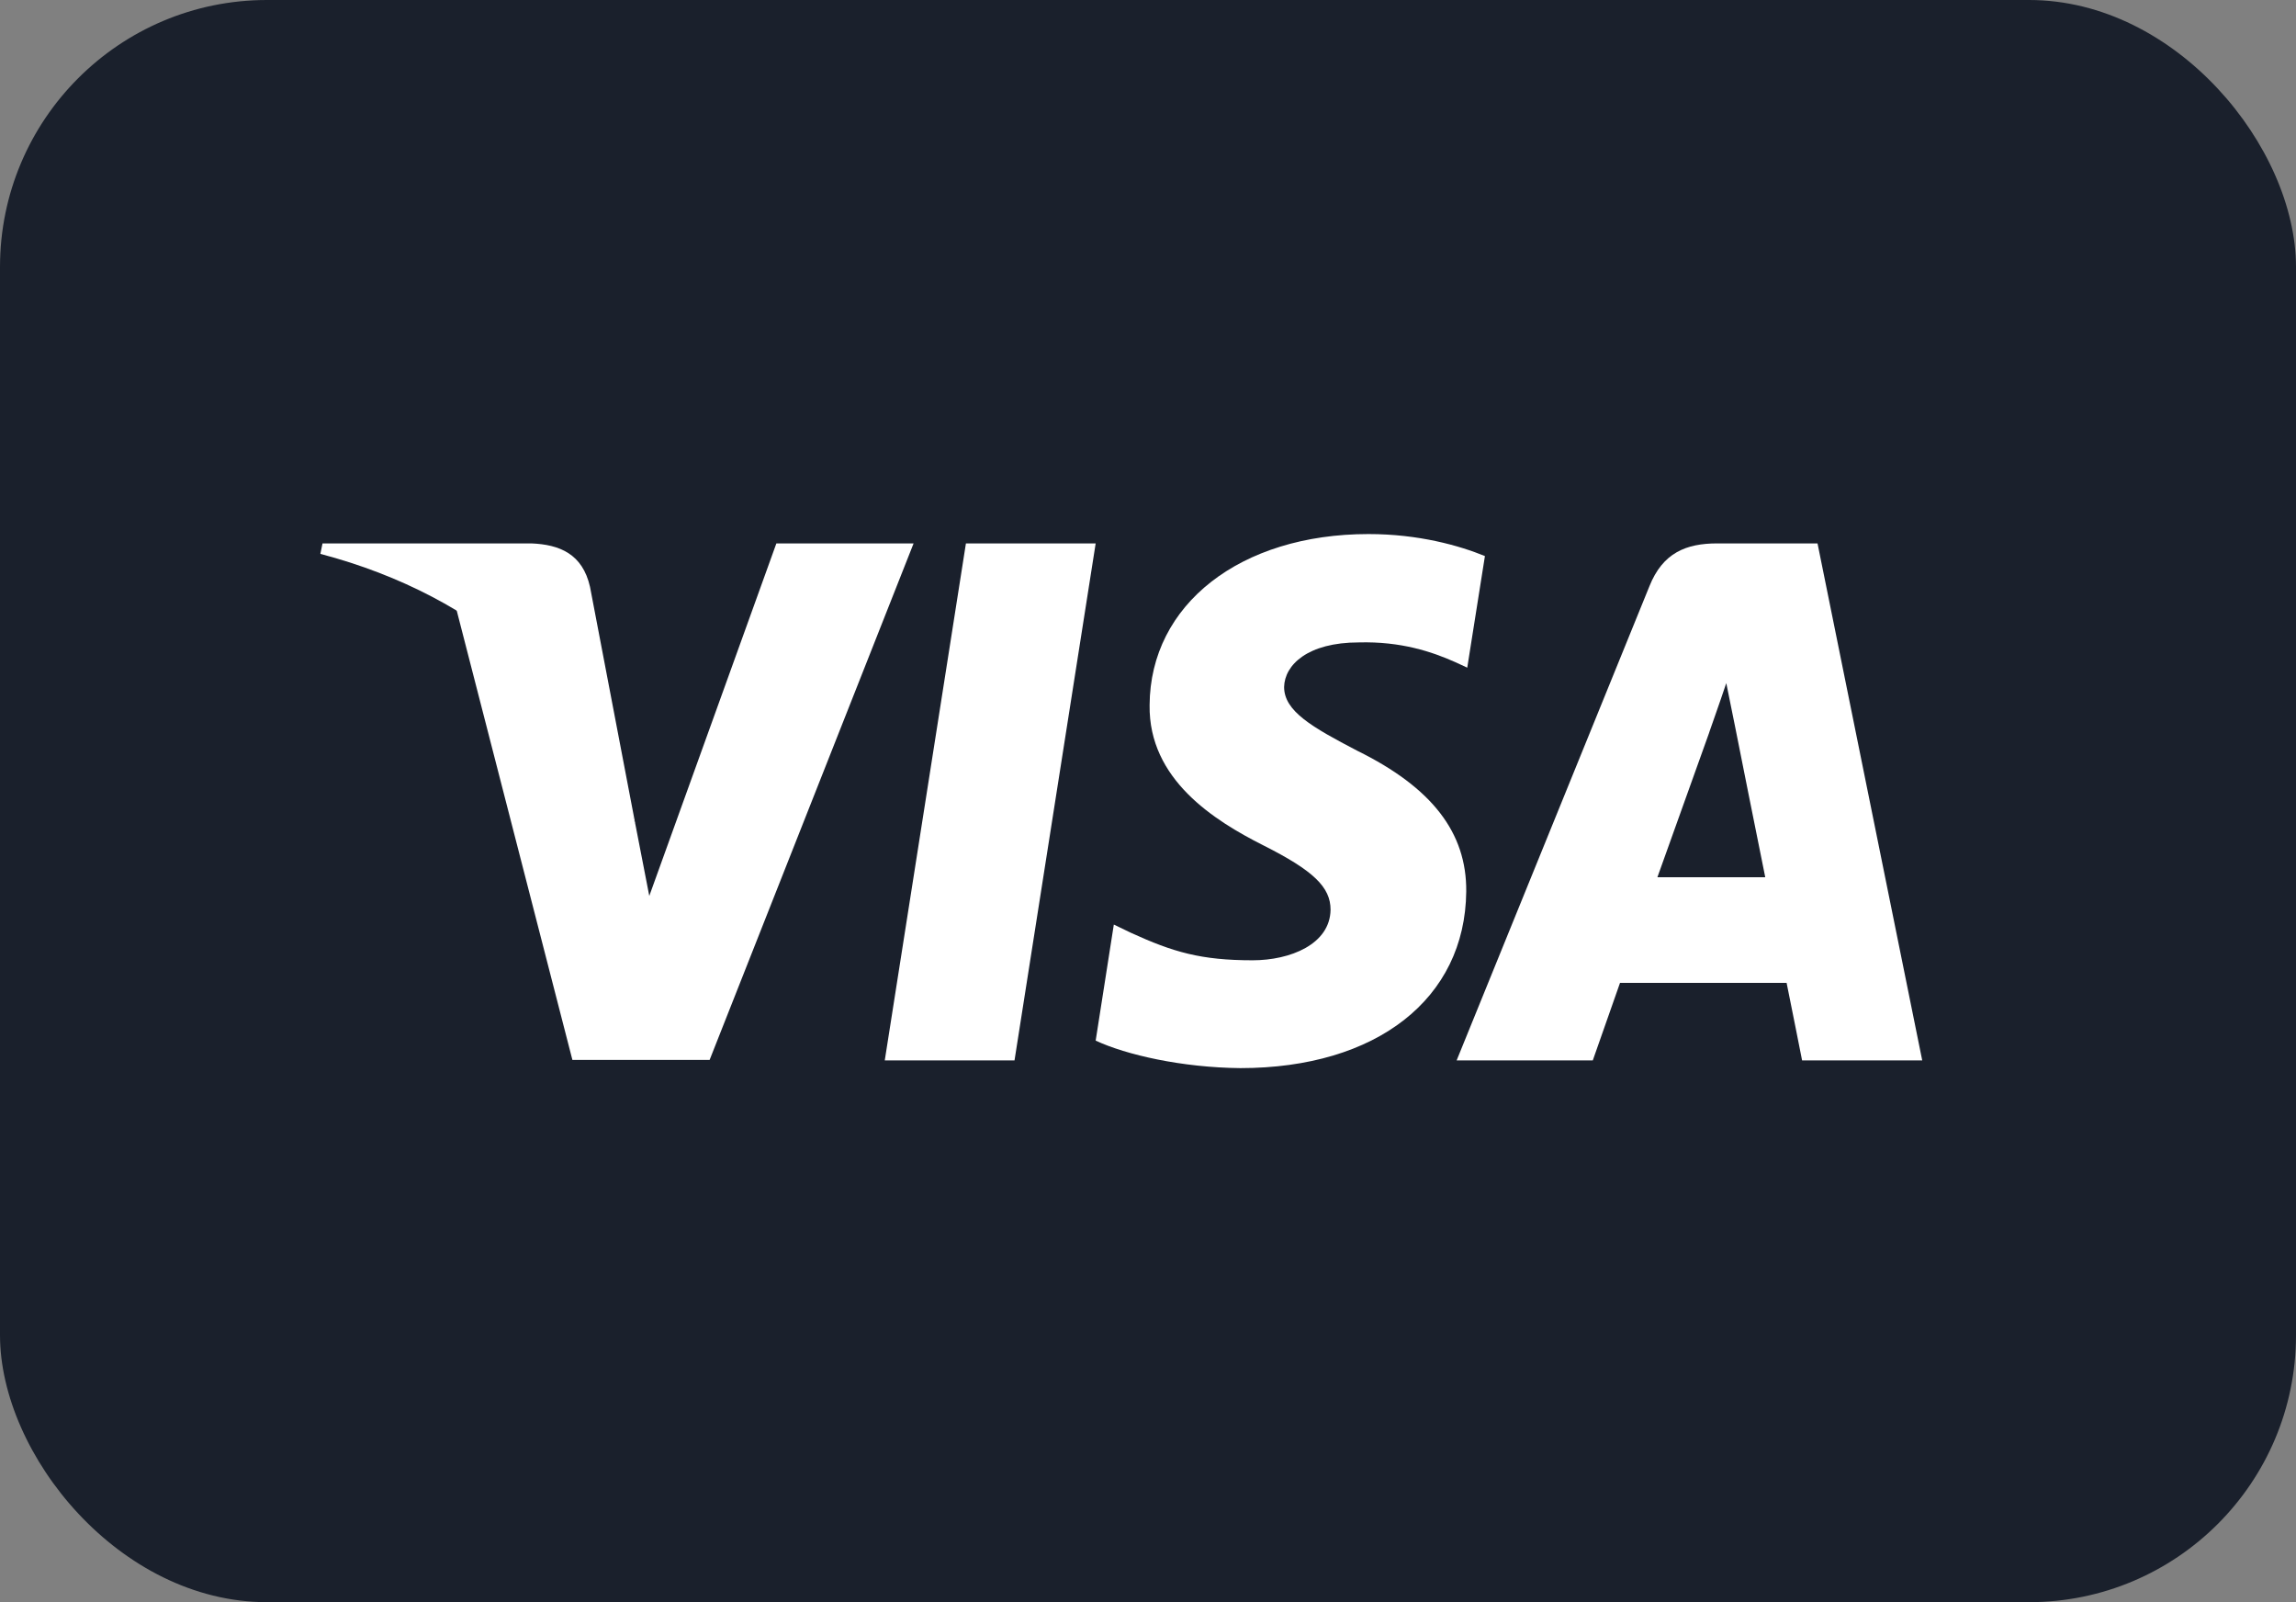 <svg xmlns="http://www.w3.org/2000/svg" width="43" height="30" viewBox="0 0 43 30" fill="none"><rect x="0" y="0" width="43" height="30" fill="#808080" stroke="none"/><rect width="43" height="30" rx="5" fill="#1A202C"></rect><g clip-path="url(#clip0_818_281)"><path d="M19 19.856H16.57L18.09 10.175H20.52L19 19.856Z" fill="white"></path><path d="M27.81 10.412C27.33 10.216 26.57 10 25.63 10C23.23 10 21.54 11.318 21.53 13.203C21.51 14.593 22.74 15.365 23.66 15.829C24.6 16.302 24.919 16.612 24.919 17.034C24.91 17.683 24.16 17.981 23.46 17.981C22.49 17.981 21.97 17.827 21.18 17.466L20.86 17.312L20.52 19.485C21.09 19.752 22.14 19.99 23.23 20C25.78 20 27.44 18.702 27.46 16.694C27.47 15.592 26.82 14.748 25.42 14.058C24.57 13.615 24.049 13.316 24.049 12.863C24.059 12.451 24.49 12.029 25.449 12.029C26.239 12.008 26.82 12.204 27.259 12.4L27.479 12.502L27.81 10.412Z" fill="white"></path><path d="M31.04 16.426C31.24 15.87 32.01 13.718 32.01 13.718C32 13.739 32.21 13.152 32.33 12.791L32.499 13.625C32.499 13.625 32.96 15.942 33.06 16.426C32.68 16.426 31.52 16.426 31.04 16.426ZM34.039 10.175H32.16C31.58 10.175 31.14 10.35 30.89 10.979L27.28 19.856H29.83C29.83 19.856 30.25 18.661 30.34 18.404C30.619 18.404 33.1 18.404 33.46 18.404C33.53 18.743 33.75 19.856 33.75 19.856H36L34.039 10.175Z" fill="white"></path><path d="M14.54 10.175L12.16 16.776L11.9 15.438C11.46 13.893 10.08 12.215 8.54 11.38L10.72 19.846H13.29L17.11 10.175H14.54Z" fill="white"></path><path d="M9.95 10.175H6.04L6 10.371C9.05 11.174 11.07 13.111 11.9 15.438L11.05 10.989C10.91 10.371 10.48 10.196 9.95 10.175Z" fill="white"></path></g><defs><clipPath id="clip0_818_281"><rect width="30" height="10" fill="white" transform="translate(6 10)"></rect></clipPath></defs></svg>